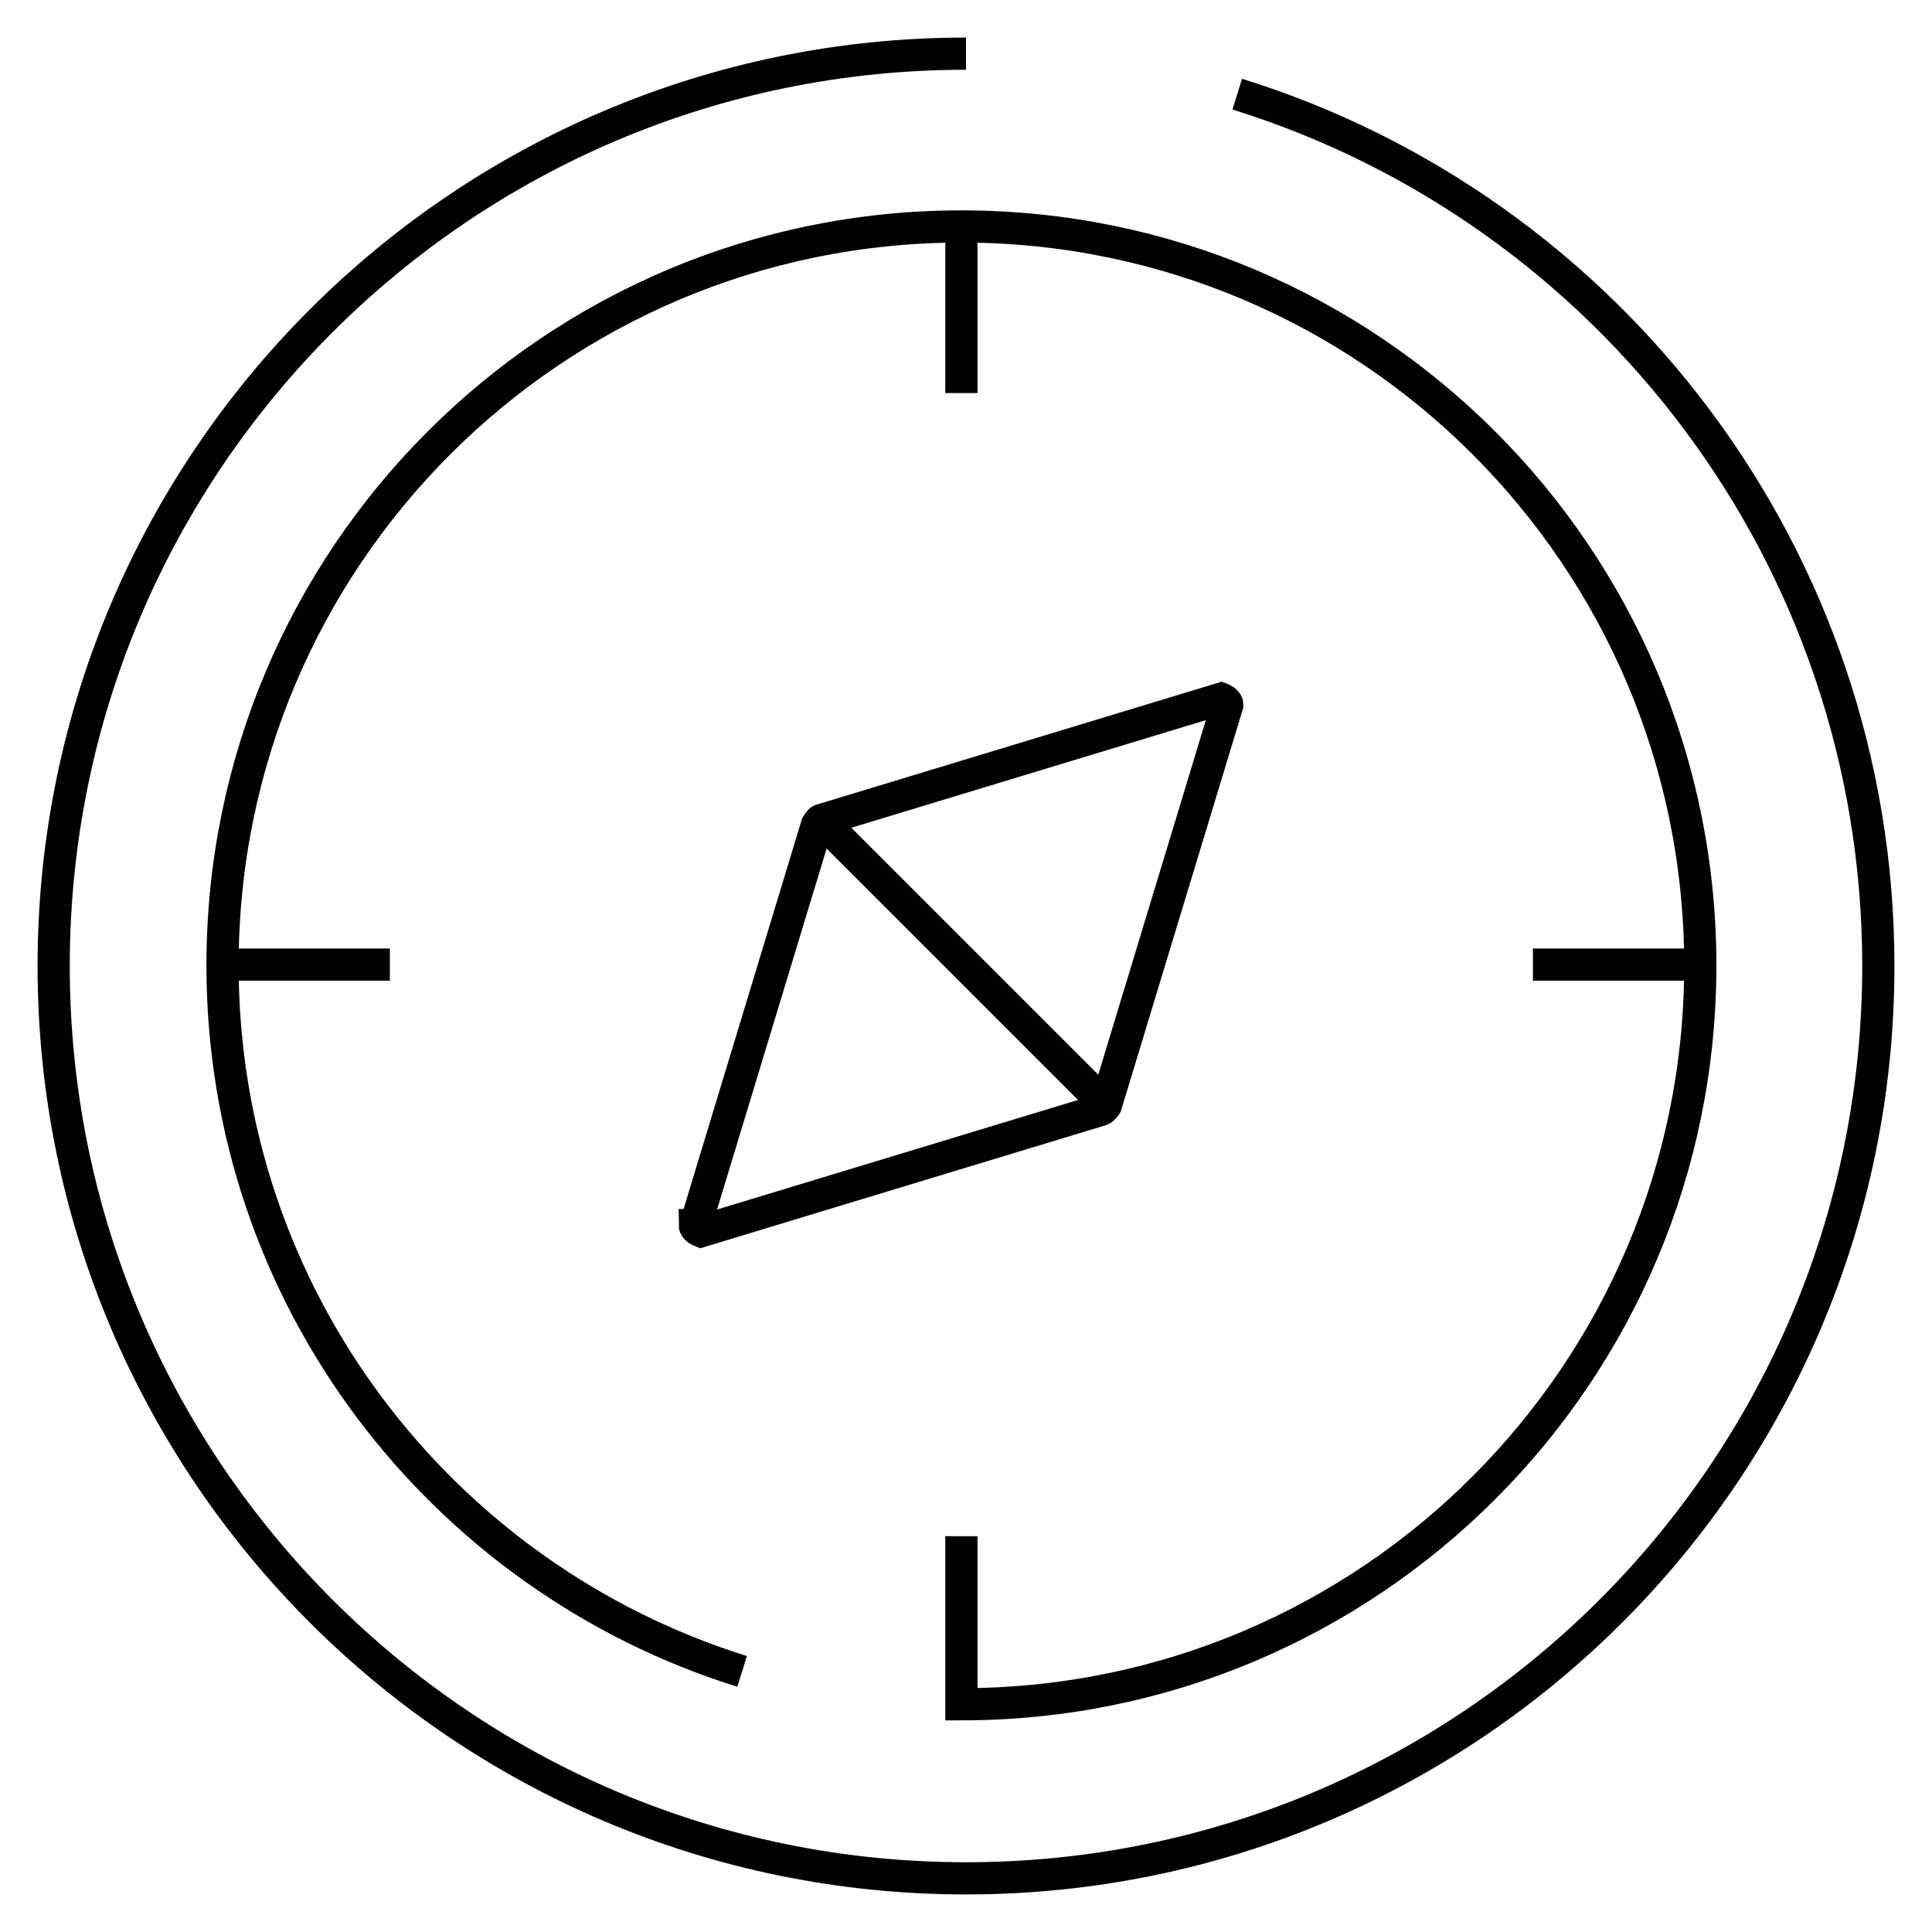 <svg width="72" height="72" viewBox="0 0 72 72" fill="none" xmlns="http://www.w3.org/2000/svg">
<path d="M25.92 45.657L30.448 30.735C30.448 30.735 30.533 30.593 30.59 30.565L45.511 26.037C45.511 26.037 45.739 26.122 45.739 26.265L41.212 41.186C41.212 41.186 41.126 41.328 41.041 41.357L26.119 45.885C26.119 45.885 25.892 45.799 25.892 45.657H25.92Z" stroke="#010101" stroke-width="1.2" stroke-miterlimit="10"/>
<path d="M30.618 30.587L41.211 41.18" stroke="#010101" stroke-width="1.2" stroke-miterlimit="10"/>
<path d="M35.828 8.44V14.648" stroke="#010101" stroke-width="1.2" stroke-miterlimit="10"/>
<path d="M35.829 57.248V63.513C51.035 63.513 63.365 51.182 63.365 35.977C63.365 20.77 51.035 8.44 35.829 8.44C20.623 8.44 8.293 20.77 8.293 35.977C8.293 48.335 16.437 58.786 27.656 62.288" stroke="#010101" stroke-width="1.2" stroke-miterlimit="10"/>
<path d="M63.336 35.948H57.128" stroke="#010101" stroke-width="1.2" stroke-miterlimit="10"/>
<path d="M14.529 35.948H8.321" stroke="#010101" stroke-width="1.2" stroke-miterlimit="10"/>
<path d="M46.109 3.509C59.948 7.809 70 20.737 70 36C70 54.766 54.766 70 36 70C17.235 70 2 54.766 2 36C2 17.235 17.235 2 36 2" stroke="#010101" stroke-width="1.2" stroke-miterlimit="10"/>
</svg>
